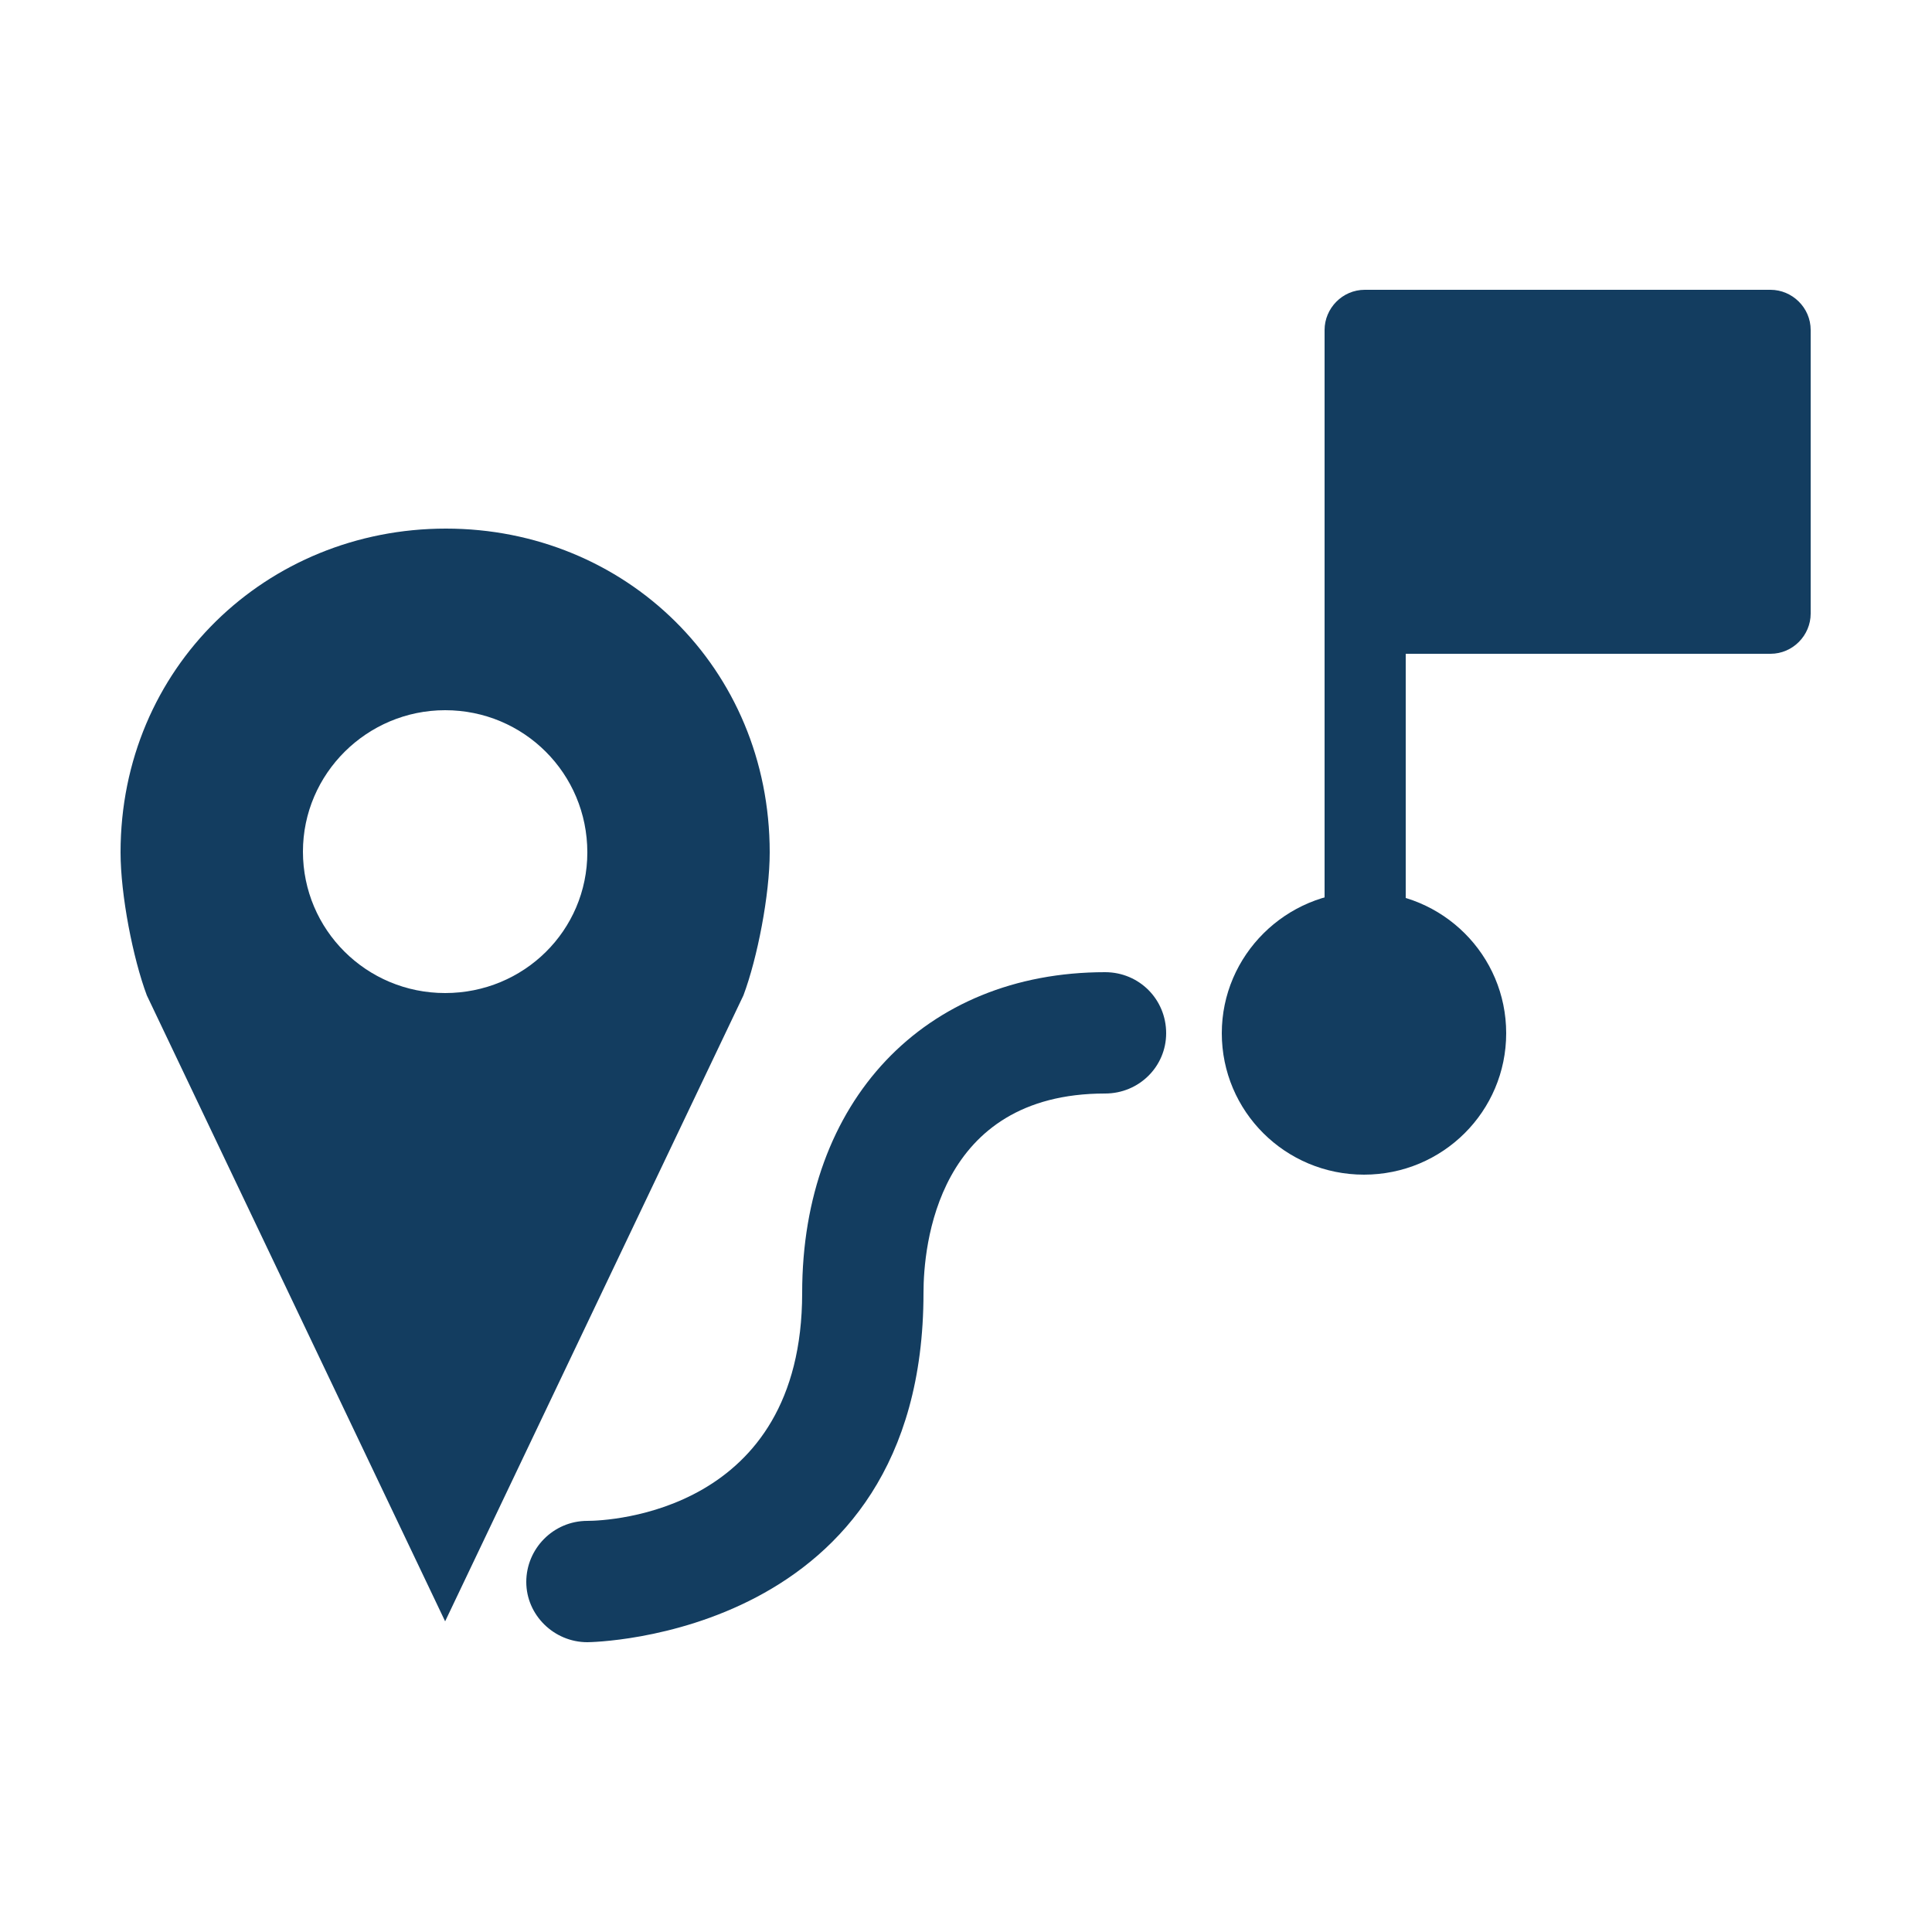 <?xml version="1.0" encoding="utf-8"?>
<!-- Generator: Adobe Illustrator 24.3.0, SVG Export Plug-In . SVG Version: 6.00 Build 0)  -->
<svg version="1.1" id="Layer_1" xmlns="http://www.w3.org/2000/svg" xmlns:xlink="http://www.w3.org/1999/xlink" x="0px" y="0px"
	 viewBox="0 0 250 250" style="enable-background:new 0 0 250 250;" xml:space="preserve">
<style type="text/css">
	.st0{clip-path:url(#SVGID_2_);fill:#133D60;}
</style>
<g>
	<g>
		<defs>
			<rect id="SVGID_1_" x="15.6" y="37.5" width="218.7" height="175"/>
		</defs>
		<clipPath id="SVGID_2_">
			<use xlink:href="#SVGID_1_"  style="overflow:visible;"/>
		</clipPath>
		<path class="st0" d="M57.6,91.9c-10.1,0-18.4,8.2-18.4,18.3c0,10.1,8.2,18.3,18.4,18.3S76,120.4,76,110.3
			C76,100.1,67.8,91.9,57.6,91.9 M57.7,68.4c23.2,0,41.9,18,41.9,41.9c0,5.5-1.6,13.7-3.4,18.5l-38.6,81l-38.6-81
			c-1.8-4.8-3.4-13-3.4-18.5C15.6,86.4,34.5,68.4,57.7,68.4L57.7,68.4z"/>
		<path class="st0" d="M181.9,119.4V84.6h47.2c2.9,0,5.2-2.4,5.2-5.2V42.7c0-2.9-2.4-5.2-5.2-5.2h-52.5c-2.9,0-5.2,2.4-5.2,5.2v76.6
			H181.9z"/>
		<path class="st0" d="M76,212.5c-4.3,0-7.9-3.5-7.9-7.8c0-4.3,3.5-7.9,7.9-7.9c2.8,0,27.8-1.1,27.8-29.5
			c0-24.8,15.8-41.5,39.2-41.5c4.4,0,7.9,3.5,7.9,7.9c0,4.3-3.5,7.8-7.9,7.8c-21.8,0-23.5,19.8-23.5,25.8
			C119.5,212,76.4,212.5,76,212.5"/>
		<path class="st0" d="M176.5,115.4c-10.1,0-18.4,8.2-18.4,18.3s8.2,18.3,18.4,18.3s18.4-8.2,18.4-18.3S186.7,115.4,176.5,115.4"/>
	</g>
</g>
</svg>
